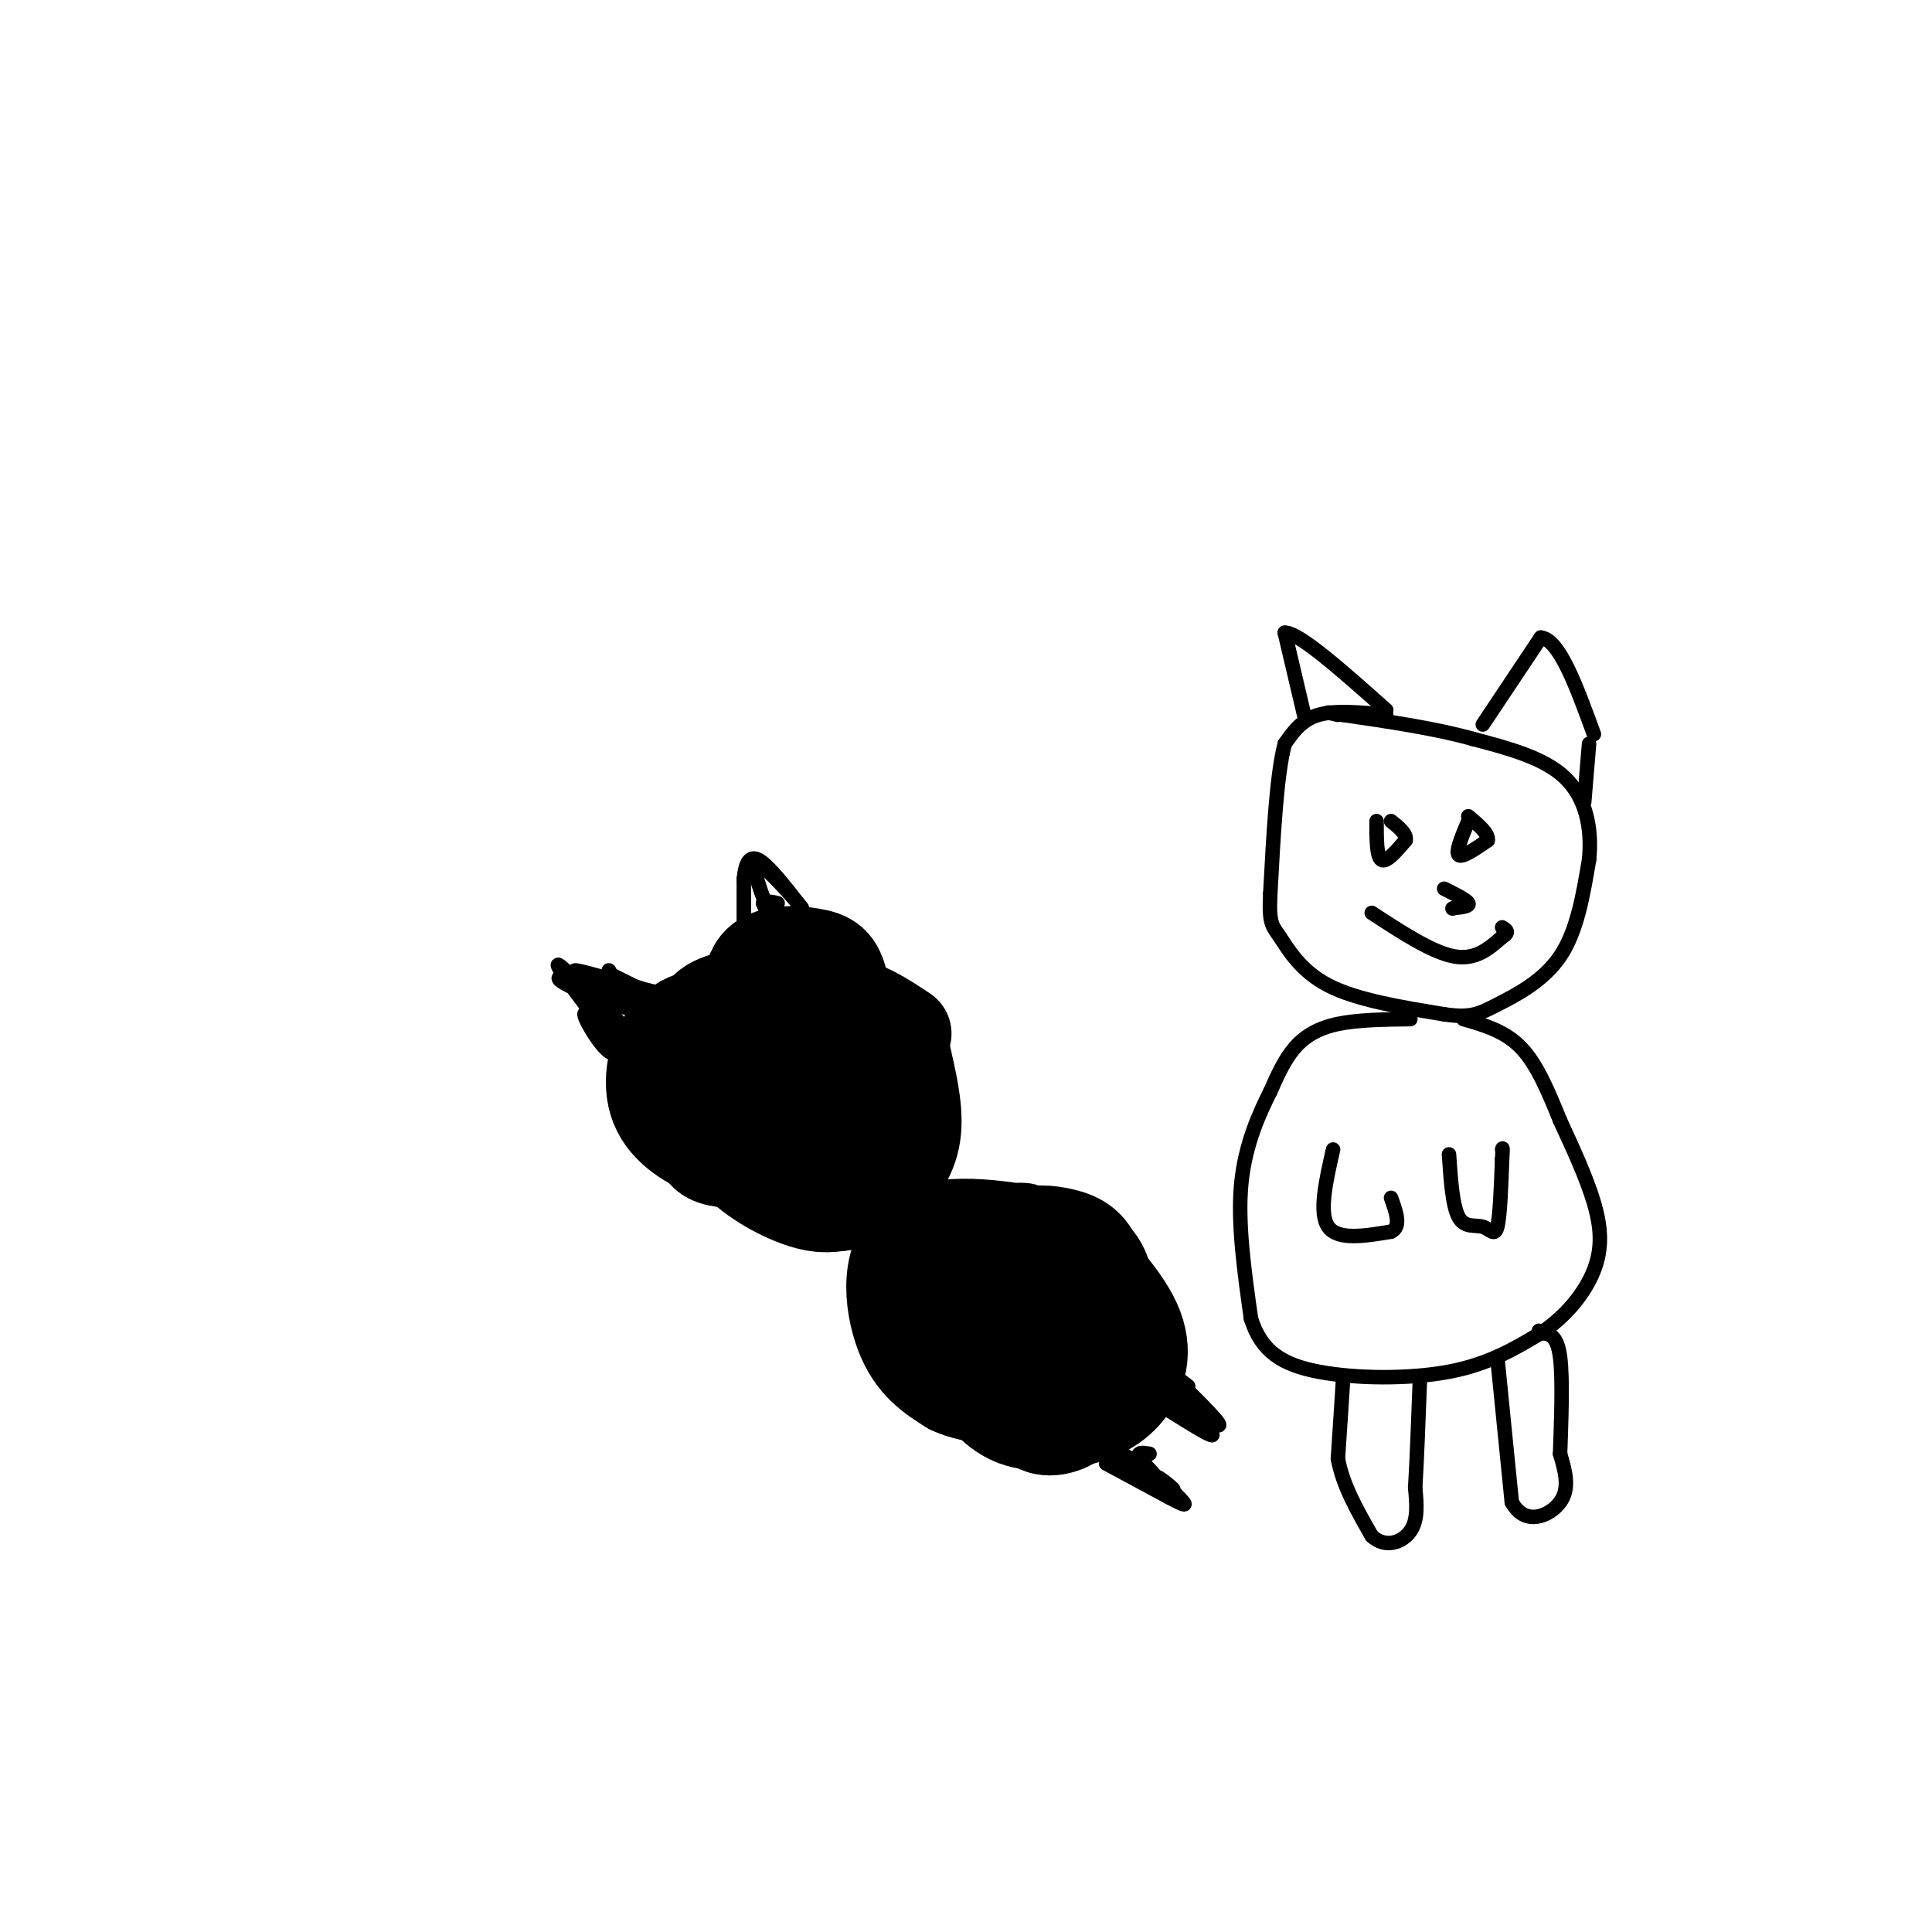 <svg viewBox='0 0 400 400' version='1.1' xmlns='http://www.w3.org/2000/svg' xmlns:xlink='http://www.w3.org/1999/xlink'><g fill='none' stroke='rgb(0,0,0)' stroke-width='3' stroke-linecap='round' stroke-linejoin='round'><path d='M287,148c-5.250,-0.500 -10.500,-1.000 -14,0c-3.500,1.000 -5.250,3.500 -7,6'/><path d='M266,154c-1.667,6.167 -2.333,18.583 -3,31'/><path d='M263,185c-0.321,6.310 0.375,6.583 2,9c1.625,2.417 4.179,6.976 10,10c5.821,3.024 14.911,4.512 24,6'/><path d='M299,210c5.500,0.833 7.250,-0.083 11,-2c3.750,-1.917 9.500,-4.833 13,-10c3.500,-5.167 4.750,-12.583 6,-20'/><path d='M329,178c0.667,-6.533 -0.667,-12.867 -5,-17c-4.333,-4.133 -11.667,-6.067 -19,-8'/><path d='M305,153c-7.667,-2.167 -17.333,-3.583 -27,-5'/><path d='M278,148c-4.667,-0.833 -2.833,-0.417 -1,0'/><path d='M270,148c0.000,0.000 -4.000,-17.000 -4,-17'/><path d='M266,131c2.833,-0.167 11.917,7.917 21,16'/><path d='M307,150c0.000,0.000 12.000,-18.000 12,-18'/><path d='M319,132c3.833,0.333 7.417,10.167 11,20'/><path d='M292,211c-5.444,0.067 -10.889,0.133 -15,1c-4.111,0.867 -6.889,2.533 -9,5c-2.111,2.467 -3.556,5.733 -5,9'/><path d='M263,226c-2.200,4.378 -5.200,10.822 -6,19c-0.800,8.178 0.600,18.089 2,28'/><path d='M259,273c2.095,6.726 6.333,9.542 14,11c7.667,1.458 18.762,1.560 27,0c8.238,-1.560 13.619,-4.780 19,-8'/><path d='M319,276c5.345,-3.548 9.208,-8.417 11,-13c1.792,-4.583 1.512,-8.881 0,-14c-1.512,-5.119 -4.256,-11.060 -7,-17'/><path d='M323,232c-2.333,-5.711 -4.667,-11.489 -8,-15c-3.333,-3.511 -7.667,-4.756 -12,-6'/><path d='M278,285c0.000,0.000 0.100,0.100 0.1,0.1'/><path d='M278.1,285.1c-0.167,2.833 -0.633,9.867 -1.1,16.9'/><path d='M277,302c0.983,5.483 3.992,10.742 7,16'/><path d='M284,318c2.822,2.667 6.378,1.333 8,-1c1.622,-2.333 1.311,-5.667 1,-9'/><path d='M293,308c0.333,-5.333 0.667,-14.167 1,-23'/><path d='M310,281c0.000,0.000 3.000,30.000 3,30'/><path d='M313,311c2.689,5.111 7.911,2.889 10,0c2.089,-2.889 1.044,-6.444 0,-10'/><path d='M323,301c0.178,-5.778 0.622,-15.222 0,-20c-0.622,-4.778 -2.311,-4.889 -4,-5'/><path d='M319,276c-0.667,-0.833 -0.333,-0.417 0,0'/><path d='M276,238c-1.500,6.583 -3.000,13.167 -1,16c2.000,2.833 7.500,1.917 13,1'/><path d='M288,255c2.167,-1.000 1.083,-4.000 0,-7'/><path d='M300,239c0.363,5.351 0.726,10.702 2,13c1.274,2.298 3.458,1.542 5,2c1.542,0.458 2.440,2.131 3,0c0.560,-2.131 0.780,-8.065 1,-14'/><path d='M311,240c0.167,-2.667 0.083,-2.333 0,-2'/></g>
<g fill='none' stroke='rgb(0,0,0)' stroke-width='20' stroke-linecap='round' stroke-linejoin='round'><path d='M216,260c-1.833,-0.333 -3.667,-0.667 -5,2c-1.333,2.667 -2.167,8.333 -3,14'/><path d='M208,276c-0.703,4.166 -0.962,7.581 2,9c2.962,1.419 9.144,0.844 13,0c3.856,-0.844 5.388,-1.955 6,-5c0.612,-3.045 0.306,-8.022 0,-13'/><path d='M229,267c-0.550,-3.962 -1.926,-7.365 -7,-9c-5.074,-1.635 -13.844,-1.500 -18,-1c-4.156,0.500 -3.696,1.365 -4,4c-0.304,2.635 -1.373,7.038 0,11c1.373,3.962 5.186,7.481 9,11'/><path d='M209,283c3.192,2.539 6.671,3.387 8,0c1.329,-3.387 0.507,-11.007 0,-15c-0.507,-3.993 -0.699,-4.357 -4,-5c-3.301,-0.643 -9.709,-1.564 -13,-1c-3.291,0.564 -3.463,2.613 -4,6c-0.537,3.387 -1.439,8.110 0,11c1.439,2.890 5.220,3.945 9,5'/><path d='M205,284c2.791,1.607 5.267,3.124 7,-1c1.733,-4.124 2.721,-13.888 2,-19c-0.721,-5.112 -3.152,-5.571 -7,-7c-3.848,-1.429 -9.114,-3.826 -12,0c-2.886,3.826 -3.392,13.876 -3,19c0.392,5.124 1.684,5.321 6,6c4.316,0.679 11.658,1.839 19,3'/><path d='M217,285c4.544,0.540 6.406,0.391 8,-4c1.594,-4.391 2.922,-13.023 2,-18c-0.922,-4.977 -4.092,-6.300 -7,-7c-2.908,-0.700 -5.553,-0.779 -9,0c-3.447,0.779 -7.697,2.415 -10,7c-2.303,4.585 -2.658,12.119 -1,18c1.658,5.881 5.331,10.109 9,12c3.669,1.891 7.335,1.446 11,1'/><path d='M220,294c4.065,-0.360 8.727,-1.760 12,-5c3.273,-3.240 5.158,-8.319 3,-14c-2.158,-5.681 -8.357,-11.964 -11,-15c-2.643,-3.036 -1.729,-2.824 -8,-4c-6.271,-1.176 -19.727,-3.740 -26,0c-6.273,3.740 -5.364,13.783 -3,20c2.364,6.217 6.182,8.609 10,11'/><path d='M197,287c4.606,2.201 11.119,2.204 15,2c3.881,-0.204 5.128,-0.615 7,-6c1.872,-5.385 4.370,-15.745 4,-21c-0.370,-5.255 -3.607,-5.405 -6,-4c-2.393,1.405 -3.940,4.366 -5,11c-1.060,6.634 -1.631,16.940 0,22c1.631,5.060 5.466,4.874 8,4c2.534,-0.874 3.767,-2.437 5,-4'/><path d='M225,291c1.686,-2.533 3.400,-6.864 4,-11c0.600,-4.136 0.085,-8.075 -1,-12c-1.085,-3.925 -2.738,-7.836 -5,-9c-2.262,-1.164 -5.131,0.418 -8,2'/><path d='M215,261c-1.684,-1.211 -1.893,-5.239 -3,-6c-1.107,-0.761 -3.111,1.744 -4,5c-0.889,3.256 -0.662,7.261 0,10c0.662,2.739 1.761,4.211 4,5c2.239,0.789 5.620,0.894 9,1'/><path d='M158,218c-3.131,1.244 -6.262,2.488 -8,6c-1.738,3.512 -2.083,9.292 1,14c3.083,4.708 9.595,8.345 14,10c4.405,1.655 6.702,1.327 9,1'/><path d='M174,249c3.037,-0.304 6.130,-1.565 9,-4c2.870,-2.435 5.519,-6.044 6,-11c0.481,-4.956 -1.205,-11.259 -2,-15c-0.795,-3.741 -0.698,-4.920 -5,-6c-4.302,-1.080 -13.005,-2.060 -18,-1c-4.995,1.060 -6.284,4.160 -7,7c-0.716,2.840 -0.858,5.420 -1,8'/><path d='M156,227c-0.274,3.850 -0.460,9.475 3,12c3.460,2.525 10.568,1.950 14,-2c3.432,-3.950 3.190,-11.277 1,-15c-2.190,-3.723 -6.329,-3.843 -10,-4c-3.671,-0.157 -6.873,-0.350 -9,0c-2.127,0.350 -3.179,1.243 -4,4c-0.821,2.757 -1.410,7.379 -2,12'/><path d='M149,234c-0.399,2.674 -0.396,3.359 4,4c4.396,0.641 13.185,1.236 17,-4c3.815,-5.236 2.657,-16.305 1,-22c-1.657,-5.695 -3.811,-6.017 -6,-6c-2.189,0.017 -4.413,0.372 -7,0c-2.587,-0.372 -5.539,-1.471 -8,3c-2.461,4.471 -4.432,14.511 -4,20c0.432,5.489 3.266,6.425 7,6c3.734,-0.425 8.367,-2.213 13,-4'/><path d='M166,231c2.772,-4.044 3.204,-12.153 3,-16c-0.204,-3.847 -1.042,-3.430 -4,-4c-2.958,-0.570 -8.035,-2.126 -12,0c-3.965,2.126 -6.819,7.935 -8,13c-1.181,5.065 -0.688,9.387 0,12c0.688,2.613 1.571,3.518 5,4c3.429,0.482 9.404,0.542 12,0c2.596,-0.542 1.814,-1.684 3,-5c1.186,-3.316 4.339,-8.804 3,-13c-1.339,-4.196 -7.169,-7.098 -13,-10'/><path d='M155,212c-5.037,-2.083 -11.130,-2.290 -15,1c-3.870,3.290 -5.517,10.078 -4,15c1.517,4.922 6.199,7.979 11,10c4.801,2.021 9.720,3.006 13,0c3.280,-3.006 4.922,-10.002 4,-13c-0.922,-2.998 -4.406,-2.000 -6,-1c-1.594,1.000 -1.297,2.000 -1,3'/><path d='M157,227c-0.364,2.865 -0.775,8.526 2,11c2.775,2.474 8.735,1.759 12,-1c3.265,-2.759 3.833,-7.562 4,-14c0.167,-6.438 -0.069,-14.509 -1,-19c-0.931,-4.491 -2.558,-5.401 -6,-6c-3.442,-0.599 -8.698,-0.885 -11,2c-2.302,2.885 -1.651,8.943 -1,15'/><path d='M156,215c0.733,3.444 3.067,4.556 2,4c-1.067,-0.556 -5.533,-2.778 -10,-5'/><path d='M148,214c-2.440,-1.925 -3.541,-4.238 0,-6c3.541,-1.762 11.722,-2.974 17,0c5.278,2.974 7.651,10.136 9,11c1.349,0.864 1.675,-4.568 2,-10'/><path d='M176,209c2.167,-0.833 6.583,2.083 11,5'/></g>
<g fill='none' stroke='rgb(0,0,0)' stroke-width='3' stroke-linecap='round' stroke-linejoin='round'><path d='M130,208c0.000,0.000 -7.000,-4.000 -7,-4'/><path d='M123,204c-1.167,0.500 -0.583,3.750 0,7'/><path d='M123,211c0.667,0.833 2.333,-0.583 4,-2'/><path d='M127,209c0.356,-2.844 -0.756,-8.956 -1,-8c-0.244,0.956 0.378,8.978 1,17'/><path d='M127,218c-1.571,0.488 -6.000,-6.792 -6,-8c0.000,-1.208 4.429,3.655 6,5c1.571,1.345 0.286,-0.827 -1,-3'/><path d='M126,212c-0.952,-1.643 -2.833,-4.250 -3,-6c-0.167,-1.750 1.381,-2.643 3,-2c1.619,0.643 3.310,2.821 5,5'/><path d='M131,209c-3.044,-0.556 -13.156,-4.444 -15,-6c-1.844,-1.556 4.578,-0.778 11,0'/><path d='M127,203c2.167,0.167 2.083,0.583 2,1'/><path d='M154,185c0.000,3.250 0.000,6.500 0,6c0.000,-0.500 0.000,-4.750 0,-9'/><path d='M154,182c0.267,-2.733 0.933,-5.067 3,-4c2.067,1.067 5.533,5.533 9,10'/><path d='M166,188c-0.733,-0.978 -7.067,-8.422 -9,-9c-1.933,-0.578 0.533,5.711 3,12'/><path d='M160,191c0.167,1.333 -0.917,-1.333 -2,-4'/><path d='M158,187c0.711,0.178 3.489,2.622 4,3c0.511,0.378 -1.244,-1.311 -3,-3'/><path d='M159,187c-0.167,-0.500 0.917,-0.250 2,0'/><path d='M122,204c0.000,0.000 8.000,2.000 8,2'/><path d='M130,206c-1.867,-0.978 -10.533,-4.422 -11,-5c-0.467,-0.578 7.267,1.711 15,4'/><path d='M134,205c3.356,0.800 4.244,0.800 3,1c-1.244,0.200 -4.622,0.600 -8,1'/><path d='M129,207c-2.667,-0.467 -5.333,-2.133 -5,-1c0.333,1.133 3.667,5.067 7,9'/><path d='M131,215c-2.644,-2.511 -12.756,-13.289 -15,-15c-2.244,-1.711 3.378,5.644 9,13'/><path d='M125,213c1.833,2.667 1.917,2.833 2,3'/><path d='M127,202c0.000,0.000 16.000,8.000 16,8'/><path d='M159,189c0.000,0.000 2.000,6.000 2,6'/><path d='M229,303c0.000,0.000 13.000,7.000 13,7'/><path d='M242,310c2.911,1.533 3.689,1.867 3,1c-0.689,-0.867 -2.844,-2.933 -5,-5'/><path d='M240,306c0.655,0.321 4.792,3.625 2,2c-2.792,-1.625 -12.512,-8.179 -15,-10c-2.488,-1.821 2.256,1.089 7,4'/><path d='M234,302c3.400,2.756 8.400,7.644 9,8c0.600,0.356 -3.200,-3.822 -7,-8'/><path d='M236,302c-0.833,-1.500 0.583,-1.250 2,-1'/><path d='M242,292c4.667,2.917 9.333,5.833 9,5c-0.333,-0.833 -5.667,-5.417 -11,-10'/><path d='M240,287c1.311,0.622 10.089,7.178 12,8c1.911,0.822 -3.044,-4.089 -8,-9'/><path d='M244,286c-1.000,-1.333 0.500,-0.167 2,1'/><path d='M285,170c0.000,3.667 0.000,7.333 1,8c1.000,0.667 3.000,-1.667 5,-4'/><path d='M291,174c0.333,-1.333 -1.333,-2.667 -3,-4'/><path d='M304,170c-1.333,3.167 -2.667,6.333 -2,7c0.667,0.667 3.333,-1.167 6,-3'/><path d='M308,174c0.333,-1.333 -1.833,-3.167 -4,-5'/><path d='M284,189c6.250,4.083 12.500,8.167 17,9c4.500,0.833 7.250,-1.583 10,-4'/><path d='M311,194c1.667,-1.000 0.833,-1.500 0,-2'/><path d='M299,184c2.333,1.167 4.667,2.333 5,3c0.333,0.667 -1.333,0.833 -3,1'/><path d='M301,188c-0.500,0.167 -0.250,0.083 0,0'/><path d='M329,154c0.000,0.000 -1.000,12.000 -1,12'/></g>
</svg>
